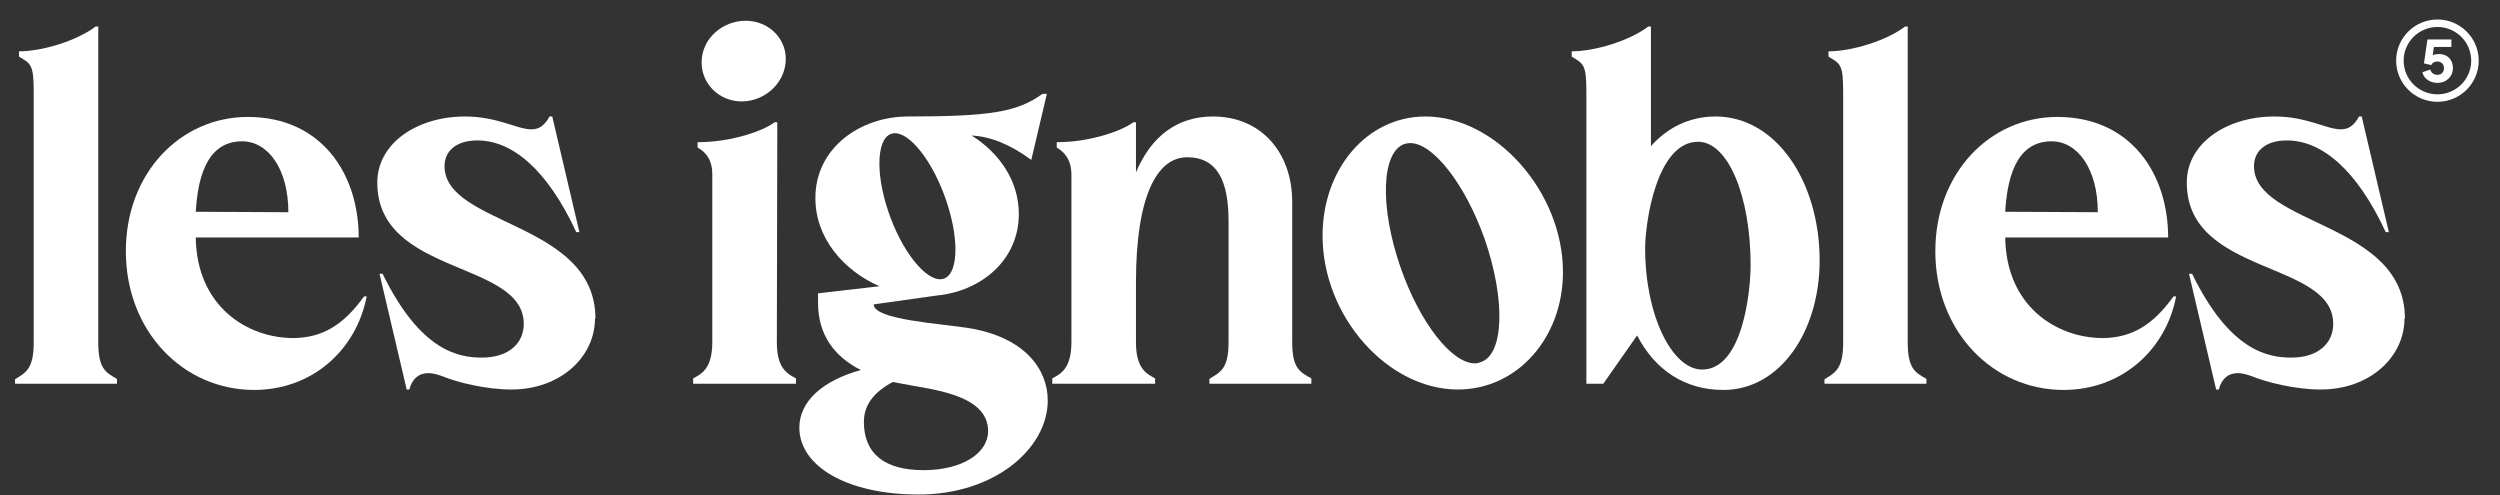 <svg width="111" height="22" viewBox="0 0 111 22" fill="none" xmlns="http://www.w3.org/2000/svg">
<rect x="0" y="0" width="111" height="22" fill="#333333" stroke="none"/>
<path d="M4.244 1.177H4.363V15.208C4.363 16.369 4.699 16.546 5.193 16.821V17.038H0.667V16.841C1.141 16.546 1.497 16.388 1.497 15.208V4.09C1.497 2.87 1.378 2.83 0.844 2.515V2.279C1.912 2.279 3.453 1.787 4.244 1.177Z" fill="white"/>
<path d="M8.692 9.403L12.803 9.422C12.803 7.514 11.913 6.274 10.747 6.274C9.087 6.274 8.771 8.104 8.692 9.403ZM11.004 5.192C14.265 5.192 15.926 7.71 15.926 10.544H8.692C8.731 13.594 10.965 15.011 13.04 15.011C14.285 14.991 15.234 14.46 16.163 13.161H16.281C15.807 15.582 13.831 17.313 11.281 17.313C8.138 17.313 5.588 14.716 5.588 11.154C5.588 7.671 8.02 5.192 11.004 5.192Z" fill="white"/>
<path d="M26.437 14.145H26.417C26.417 15.837 24.895 17.294 22.701 17.294C21.575 17.294 20.31 16.979 19.638 16.703C19.421 16.625 19.203 16.566 19.025 16.566C18.59 16.566 18.294 16.821 18.175 17.294H18.057L16.851 12.158H16.989C18.669 15.601 20.369 15.877 21.397 15.877C22.603 15.877 23.255 15.227 23.255 14.381C23.255 11.548 16.752 12.256 16.752 8.104C16.752 6.353 18.531 5.172 20.646 5.172C22.089 5.172 22.958 5.743 23.591 5.743C23.907 5.743 24.164 5.605 24.401 5.172H24.52L25.726 10.308H25.587C24.283 7.494 22.721 6.235 21.199 6.235C20.231 6.235 19.737 6.727 19.737 7.376C19.737 10.033 26.437 9.836 26.437 14.145Z" fill="white"/>
<path d="M34.512 5.428L34.492 15.208C34.492 16.388 34.986 16.605 35.342 16.802V17.038H30.776V16.802C31.132 16.605 31.626 16.388 31.626 15.188V7.73C31.626 7.199 31.429 6.805 30.974 6.549V6.313C32.535 6.313 33.939 5.782 34.393 5.428H34.512ZM33.109 0.922C34.097 0.922 34.888 1.669 34.888 2.614C34.888 3.676 33.959 4.503 32.931 4.503C31.962 4.503 31.152 3.755 31.152 2.771C31.152 1.709 32.081 0.922 33.109 0.922Z" fill="white"/>
<path d="M41.816 12.394C42.528 12.295 42.627 10.761 42.034 8.97C41.441 7.179 40.373 5.821 39.662 5.92C38.95 6.018 38.832 7.553 39.425 9.344C40.018 11.134 41.105 12.492 41.816 12.394ZM39.642 16.959C38.753 17.431 38.357 18.022 38.357 18.73C38.357 20.108 39.227 20.875 41.006 20.875C42.745 20.875 43.872 20.108 43.872 19.143C43.872 17.49 41.322 17.294 40.057 17.038C39.919 17.018 39.78 16.979 39.642 16.959ZM43.141 6.018C44.366 6.786 45.236 8.025 45.236 9.501C45.236 11.587 43.516 12.945 41.579 13.122L38.792 13.515C38.792 14.204 41.777 14.362 43.081 14.578C45.473 14.991 46.52 16.369 46.52 17.786C46.52 19.891 44.188 21.957 40.788 21.957C37.606 21.957 35.491 20.698 35.491 18.986C35.491 17.825 36.519 16.9 38.219 16.428C37.053 15.837 36.322 14.873 36.322 13.456V13.024L39.049 12.709C37.468 12.02 36.203 10.583 36.203 8.793C36.203 6.549 38.219 5.172 40.314 5.172C43.951 5.172 45.176 4.975 46.283 4.168H46.481L45.789 7.1C44.86 6.412 43.971 6.058 43.141 6.018Z" fill="white"/>
<path d="M58.224 16.802V17.038H53.698V16.821C54.172 16.526 54.548 16.388 54.548 15.208V9.816C54.548 8.045 54.054 6.982 52.71 6.982C51.366 6.982 50.437 8.714 50.437 12.532V15.208C50.437 16.388 50.931 16.605 51.287 16.802V17.038H46.721V16.802C47.077 16.605 47.571 16.388 47.571 15.188V7.73C47.571 7.199 47.353 6.805 46.919 6.549V6.313C48.46 6.313 49.864 5.782 50.318 5.428H50.437V7.651C51.129 6.018 52.295 5.172 53.856 5.172C55.971 5.172 57.374 6.746 57.374 8.97V15.208C57.374 16.369 57.73 16.526 58.224 16.802Z" fill="white"/>
<path d="M63.288 5.172C66.411 5.172 69.395 8.517 69.395 12.079C69.395 15.011 67.359 17.294 64.731 17.294C61.608 17.294 58.722 14.047 58.722 10.465C58.722 7.494 60.699 5.172 63.288 5.172ZM62.181 11.863C63.031 14.322 64.454 16.133 65.482 16.133C65.58 16.133 65.659 16.113 65.758 16.074C66.786 15.719 66.845 13.279 65.916 10.603C65.047 8.163 63.624 6.353 62.616 6.353C62.517 6.353 62.438 6.372 62.359 6.392C61.331 6.746 61.252 9.186 62.181 11.863Z" fill="white"/>
<path d="M75.396 6.294C73.538 6.294 73.044 9.934 73.044 11.016C73.044 14.027 74.25 16.408 75.574 16.408C77.412 16.408 77.728 12.807 77.728 11.784C77.728 8.694 76.72 6.294 75.396 6.294ZM76.167 5.172C78.875 5.172 80.792 8.084 80.792 11.567C80.792 14.716 79.033 17.313 76.523 17.313C74.803 17.313 73.479 16.428 72.688 14.893L71.186 17.038H70.435V4.09C70.435 2.87 70.316 2.83 69.783 2.515V2.279C70.85 2.279 72.392 1.787 73.182 1.177H73.301V6.49C74.032 5.664 75.02 5.172 76.167 5.172Z" fill="white"/>
<path d="M84.585 1.177H84.703V15.208C84.703 16.369 85.039 16.546 85.533 16.821V17.038H81.007V16.841C81.481 16.546 81.837 16.388 81.837 15.208V4.09C81.837 2.87 81.719 2.83 81.185 2.515V2.279C82.252 2.279 83.794 1.787 84.585 1.177Z" fill="white"/>
<path d="M89.032 9.403L93.143 9.422C93.143 7.514 92.254 6.274 91.088 6.274C89.427 6.274 89.111 8.104 89.032 9.403ZM91.345 5.192C94.606 5.192 96.266 7.71 96.266 10.544H89.032C89.072 13.594 91.305 15.011 93.38 15.011C94.626 14.991 95.574 14.46 96.503 13.161H96.622C96.148 15.582 94.171 17.313 91.621 17.313C88.479 17.313 85.929 14.716 85.929 11.154C85.929 7.671 88.36 5.192 91.345 5.192Z" fill="white"/>
<path d="M106.778 14.145H106.758C106.758 15.837 105.236 17.294 103.042 17.294C101.915 17.294 100.65 16.979 99.978 16.703C99.761 16.625 99.544 16.566 99.366 16.566C98.931 16.566 98.634 16.821 98.516 17.294H98.397L97.192 12.158H97.33C99.01 15.601 100.71 15.877 101.738 15.877C102.943 15.877 103.595 15.227 103.595 14.381C103.595 11.548 97.093 12.256 97.093 8.104C97.093 6.353 98.872 5.172 100.986 5.172C102.429 5.172 103.299 5.743 103.931 5.743C104.248 5.743 104.505 5.605 104.742 5.172H104.86L106.066 10.308H105.928C104.623 7.494 103.062 6.235 101.54 6.235C100.571 6.235 100.077 6.727 100.077 7.376C100.077 10.033 106.778 9.836 106.778 14.145Z" fill="white"/>
<path fill-rule="evenodd" clip-rule="evenodd" d="M108.222 1.198C107.394 1.198 106.722 1.868 106.722 2.693C106.722 3.518 107.394 4.188 108.222 4.188C109.05 4.188 109.722 3.518 109.722 2.693C109.722 1.868 109.05 1.198 108.222 1.198ZM106.389 2.693C106.389 1.684 107.21 0.866 108.222 0.866C109.235 0.866 110.055 1.684 110.055 2.693C110.055 3.702 109.235 4.52 108.222 4.52C107.21 4.52 106.389 3.702 106.389 2.693Z" fill="white"/>
<path d="M108.217 3.68C108.117 3.68 108.02 3.661 107.926 3.624C107.832 3.585 107.752 3.53 107.686 3.461C107.619 3.389 107.576 3.304 107.555 3.206L107.906 3.089C107.931 3.17 107.972 3.23 108.028 3.267C108.084 3.304 108.147 3.323 108.217 3.323C108.277 3.323 108.329 3.311 108.373 3.287C108.417 3.262 108.452 3.227 108.475 3.183C108.501 3.137 108.514 3.085 108.514 3.025C108.514 2.966 108.501 2.914 108.475 2.87C108.452 2.826 108.417 2.792 108.373 2.768C108.329 2.742 108.277 2.73 108.217 2.73C108.156 2.73 108.101 2.743 108.054 2.771C108.006 2.796 107.971 2.836 107.949 2.89L107.624 2.814L107.778 1.752H108.841V2.083H108.063L108.013 2.459C108.021 2.455 108.028 2.451 108.036 2.447C108.102 2.415 108.187 2.399 108.291 2.399C108.419 2.399 108.529 2.426 108.621 2.48C108.713 2.533 108.784 2.606 108.833 2.699C108.884 2.793 108.91 2.901 108.91 3.025C108.91 3.149 108.879 3.261 108.818 3.361C108.758 3.46 108.676 3.538 108.573 3.596C108.469 3.652 108.35 3.68 108.217 3.68Z" fill="white"/>
</svg>
